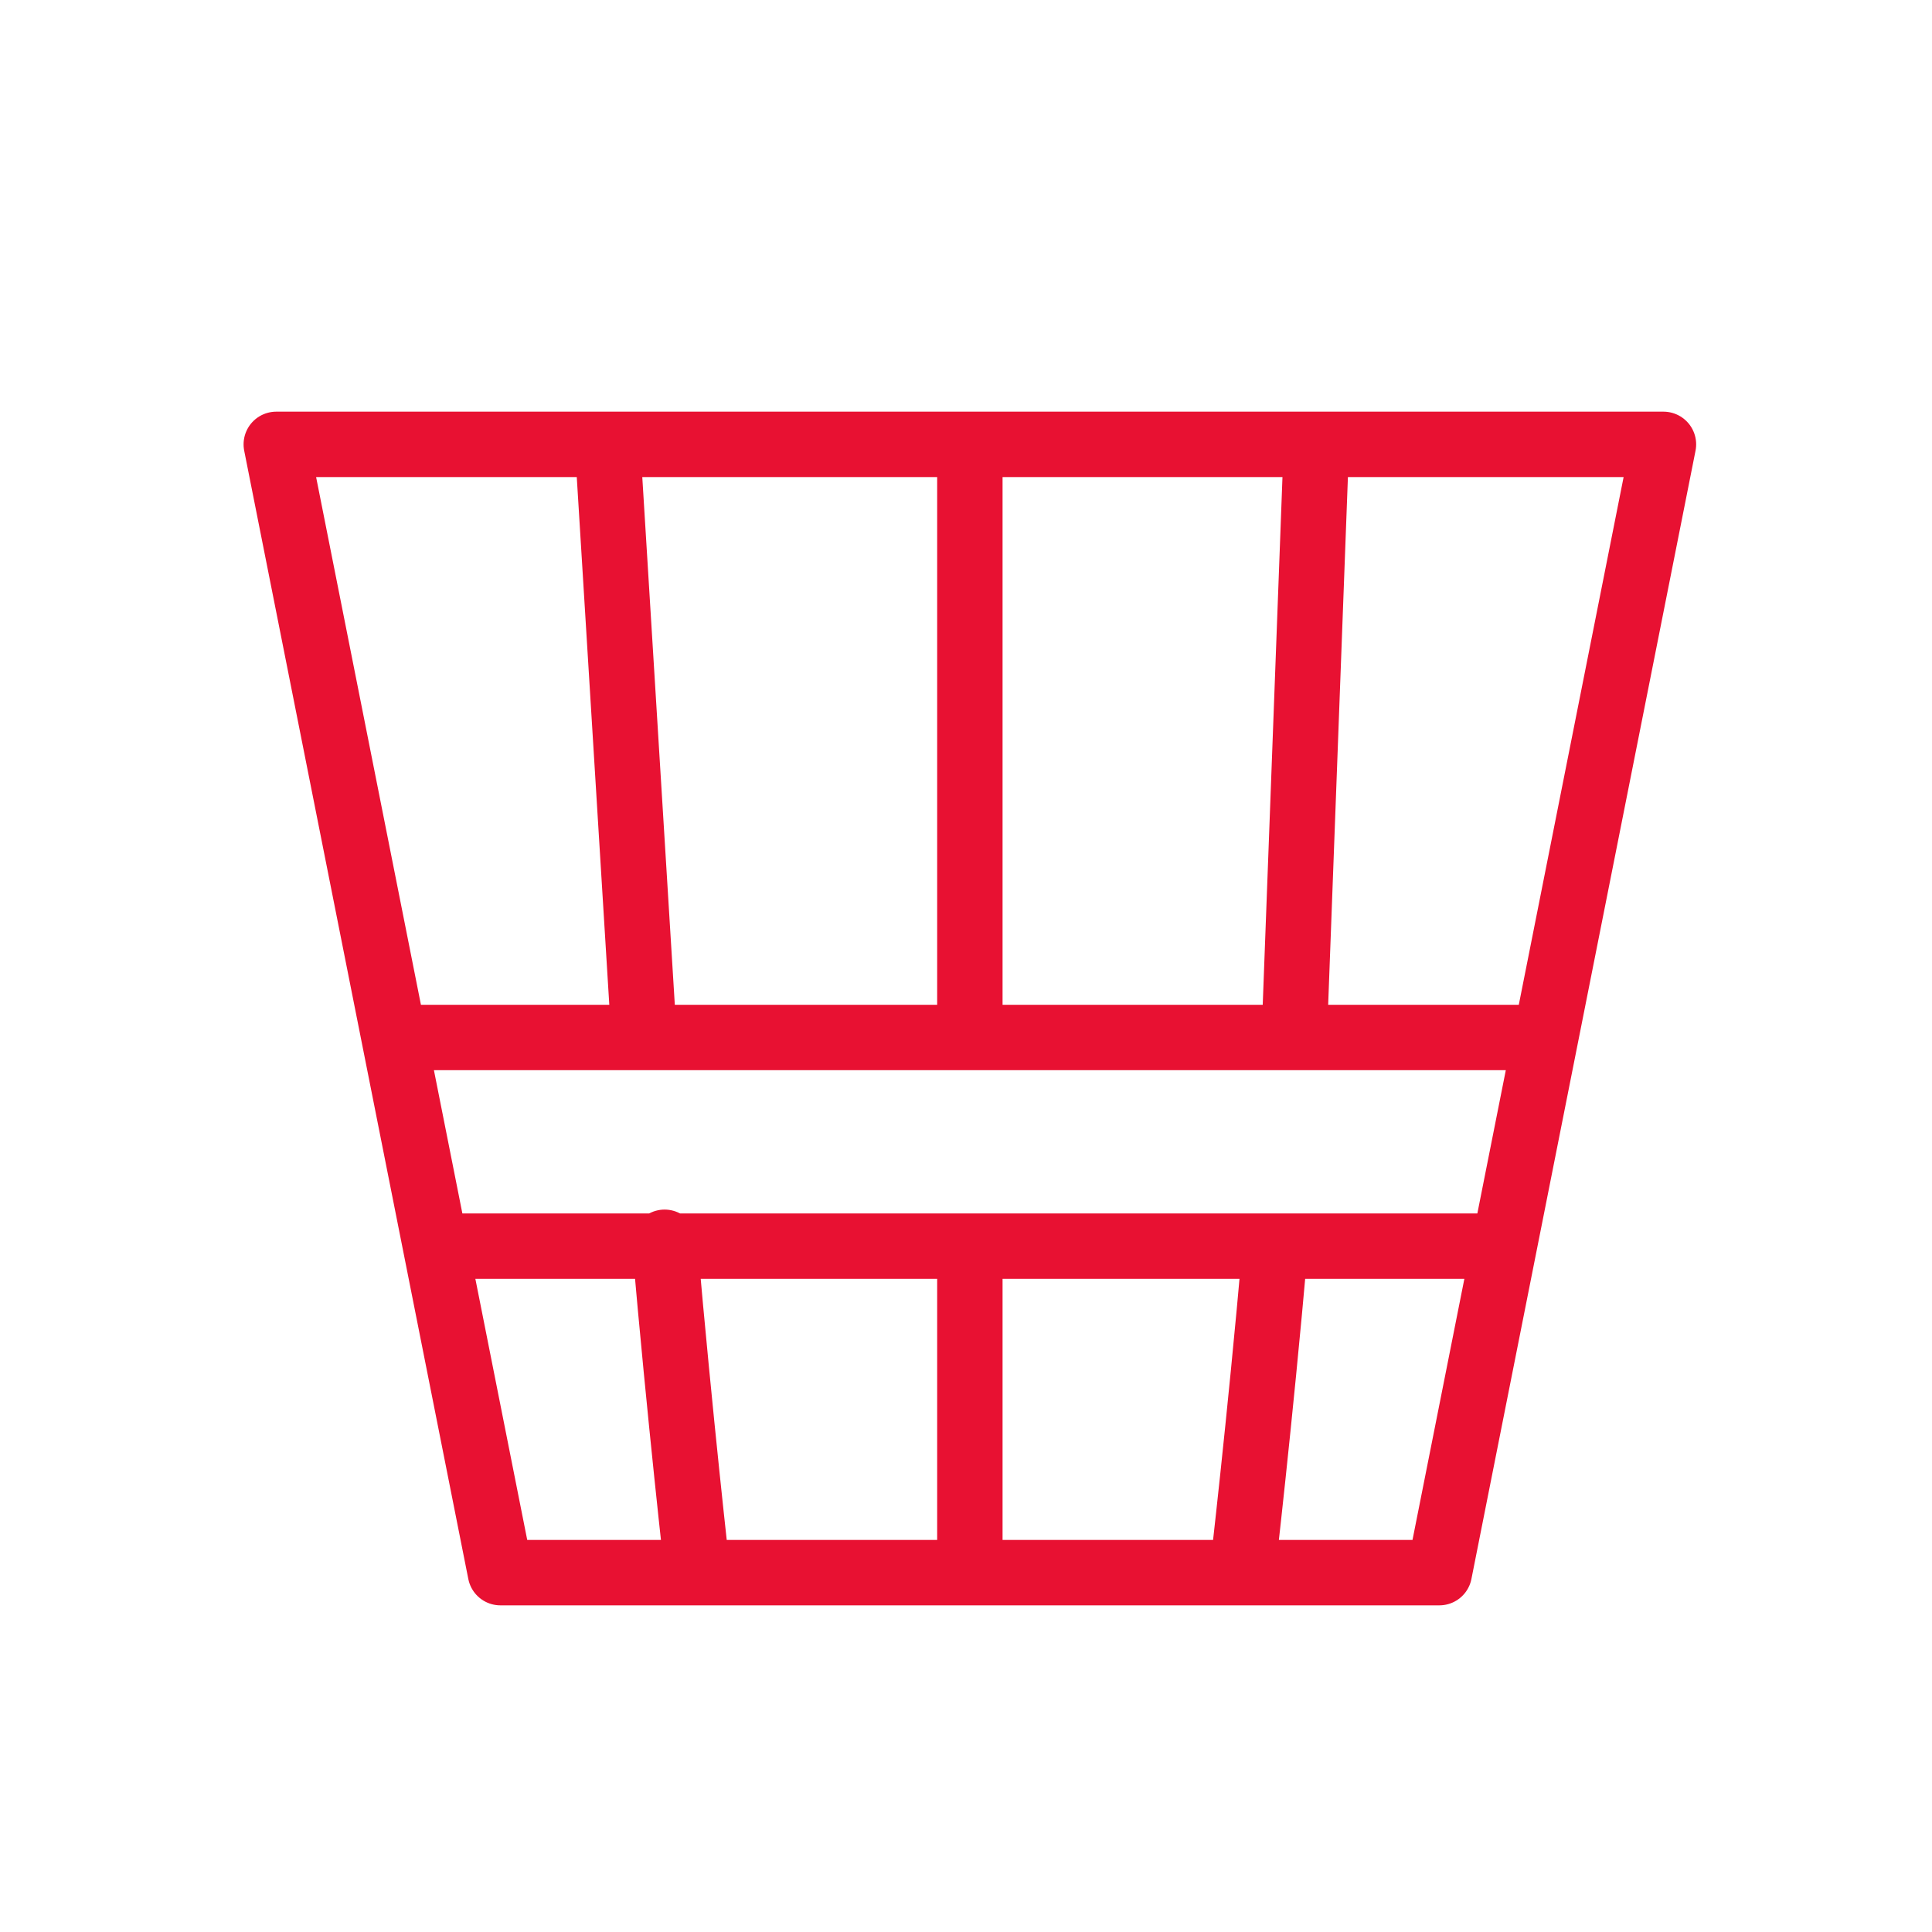 <?xml version="1.0" encoding="utf-8"?>
<!-- Generator: Adobe Illustrator 28.3.0, SVG Export Plug-In . SVG Version: 6.00 Build 0)  -->
<svg version="1.1" id="Layer_1" xmlns="http://www.w3.org/2000/svg" xmlns:xlink="http://www.w3.org/1999/xlink" x="0px" y="0px"
	 viewBox="0 0 100 100" style="enable-background:new 0 0 100 100;" xml:space="preserve">
<style type="text/css">
	.st0{fill:none;stroke:#E81132;stroke-width:3.385;stroke-linecap:round;stroke-linejoin:round;stroke-miterlimit:10;}
</style>
<path class="st0" d="M79.9,53.7H21.1 M77.5,64.5H23.4 M64.3,81.4c0,0,0.9-7.7,1.7-16.8 M67,53.4L68.1,24 M36.1,81.4
	c0,0-0.9-7.9-1.7-17.1 M33.3,53.1l-1.8-29.2 M50.2,81.4V64.7 M50.2,52.6V23.9 M14.3,23h71.8L74.5,81.4H25.9L14.3,23z"/>
<g>
</g>
<g>
</g>
<g>
</g>
<g>
</g>
<g>
</g>
<g>
</g>
<g>
</g>
<g>
</g>
<g>
</g>
<g>
</g>
<g>
</g>
<g>
</g>
<g>
</g>
<g>
</g>
<g>
</g>
</svg>
